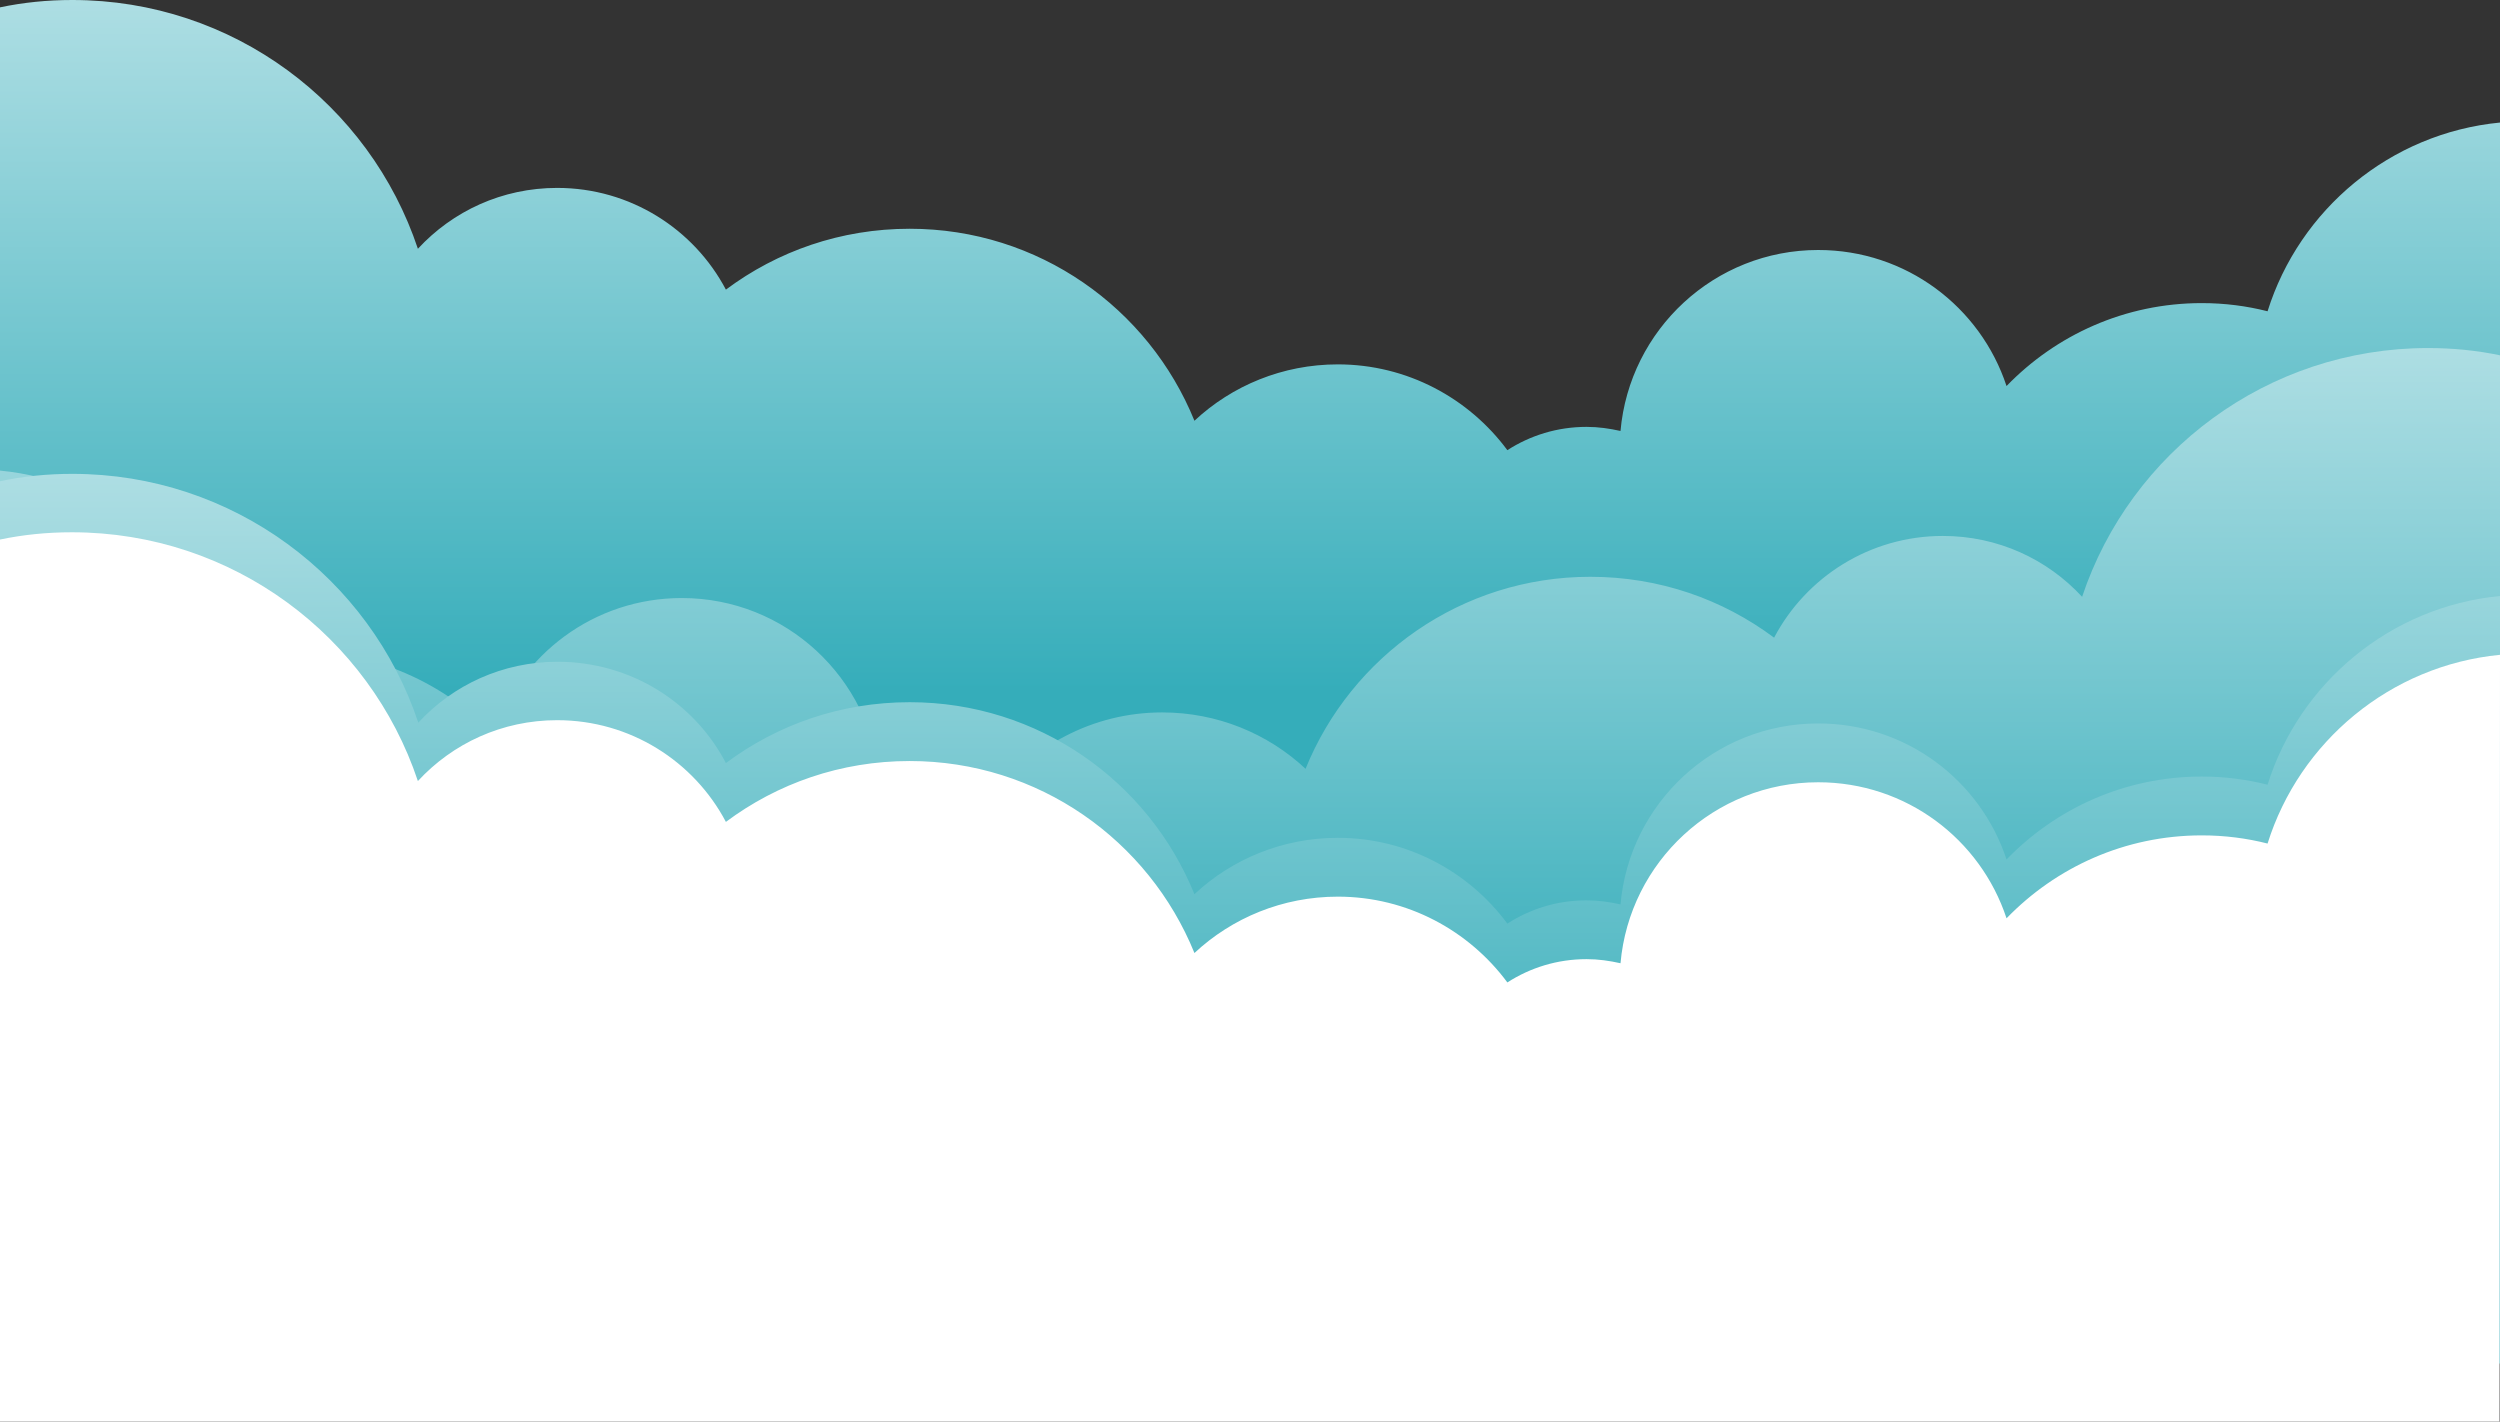 <?xml version="1.0" encoding="utf-8"?>
<!-- Generator: Adobe Illustrator 23.0.4, SVG Export Plug-In . SVG Version: 6.00 Build 0)  -->
<svg version="1.1" id="Capa_1" xmlns="http://www.w3.org/2000/svg" xmlns:xlink="http://www.w3.org/1999/xlink" x="0px" y="0px"
	 viewBox="0 0 612 348" style="enable-background:new 0 0 612 348;" xml:space="preserve">
<rect x="0" y="0" width="612" height="348" fill="#333333" stroke="none"/>
<style type="text/css">
	.st0{fill:url(#SVGID_1_);}
	.st1{fill:url(#SVGID_2_);}
	.st2{fill:url(#SVGID_3_);}
	.st3{fill:#FFFFFF;}
</style>
<linearGradient id="SVGID_1_" gradientUnits="userSpaceOnUse" x1="306" y1="536.46" x2="306" y2="180.328" gradientTransform="matrix(1 0 0 -1 0 350)">
	<stop  offset="0.201" style="stop-color:#FFFFFF"/>
	<stop  offset="1" style="stop-color:#35ADBA"/>
</linearGradient>
<path class="st0" d="M612,30c-26.9,2.6-49.1,21.3-56.9,46.2c-5.1-1.3-10.5-2-16.1-2c-18.8,0-35.7,7.8-47.8,20.3
	c-6.4-19.4-24.6-33.3-46.1-33.3c-25.4,0-46.2,19.5-48.4,44.3c-2.7-0.6-5.4-1-8.3-1c-7.2,0-13.8,2.1-19.4,5.7
	c-9.4-12.7-24.5-21-41.5-21c-13.5,0-25.9,5.2-35.1,13.8c-11.2-27.6-38.2-47-69.7-47c-16.9,0-32.4,5.5-45,14.9
	C169.9,56.1,154.3,46,136.4,46c-13.5,0-25.6,5.7-34.1,14.9C90.5,25.5,57.1,0,17.7,0C11.6,0,5.7,0.6,0,1.8v216h612V30z"/>
<linearGradient id="SVGID_2_" gradientUnits="userSpaceOnUse" x1="3111.577" y1="451.31" x2="3111.577" y2="95.178" gradientTransform="matrix(-1 0 0 -1 3417.627 350)">
	<stop  offset="0.201" style="stop-color:#FFFFFF"/>
	<stop  offset="1" style="stop-color:#35ADBA"/>
</linearGradient>
<path class="st1" d="M0,115.2c26.9,2.6,49.1,21.3,56.9,46.2c5.1-1.3,10.5-2,16.1-2c18.8,0,35.7,7.8,47.8,20.3
	c6.4-19.4,24.6-33.3,46.1-33.3c25.4,0,46.2,19.5,48.4,44.3c2.7-0.6,5.4-1,8.3-1c7.2,0,13.8,2.1,19.4,5.7c9.4-12.7,24.5-21,41.5-21
	c13.5,0,25.9,5.2,35.1,13.8c11.2-27.6,38.2-47,69.7-47c16.9,0,32.4,5.5,45,14.9c7.8-14.8,23.4-24.9,41.3-24.9
	c13.5,0,25.6,5.7,34.1,14.9c11.8-35.4,45.3-60.9,84.7-60.9c6.1,0,12,0.6,17.7,1.8v216H0V115.2z"/>
<linearGradient id="SVGID_3_" gradientUnits="userSpaceOnUse" x1="306" y1="420.579" x2="306" y2="64.447" gradientTransform="matrix(1 0 0 -1 0 350)">
	<stop  offset="0.201" style="stop-color:#FFFFFF"/>
	<stop  offset="1" style="stop-color:#35ADBA"/>
</linearGradient>
<path class="st2" d="M612,145.9c-26.9,2.6-49.1,21.3-56.9,46.2c-5.1-1.3-10.5-2-16.1-2c-18.8,0-35.7,7.8-47.8,20.3
	c-6.4-19.4-24.6-33.3-46.1-33.3c-25.4,0-46.2,19.5-48.4,44.3c-2.7-0.6-5.4-1-8.3-1c-7.2,0-13.8,2.1-19.4,5.7
	c-9.4-12.7-24.5-21-41.5-21c-13.5,0-25.9,5.2-35.1,13.8c-11.2-27.6-38.2-47-69.7-47c-16.9,0-32.4,5.5-45,14.9
	C170,172,154.4,162,136.5,162c-13.5,0-25.6,5.7-34.1,14.9C90.6,141.5,57.1,116,17.7,116c-6.1,0-12,0.6-17.7,1.8v216h612V145.9z"/>
<path class="st3" d="M612,160.3c-26.9,2.6-49.1,21.3-56.9,46.2c-5.1-1.3-10.5-2-16.1-2c-18.8,0-35.7,7.8-47.8,20.3
	c-6.4-19.4-24.6-33.3-46.1-33.3c-25.4,0-46.2,19.5-48.4,44.3c-2.7-0.6-5.4-1-8.3-1c-7.2,0-13.8,2.1-19.4,5.7
	c-9.4-12.7-24.5-21-41.5-21c-13.5,0-25.9,5.2-35.1,13.8c-11.2-27.6-38.2-47-69.7-47c-16.9,0-32.4,5.5-45,14.9
	c-7.8-14.8-23.4-24.9-41.3-24.9c-13.5,0-25.6,5.7-34.1,14.9c-11.8-35.4-45.3-60.9-84.7-60.9c-6.1,0-12,0.6-17.7,1.8v216h612
	L612,160.3L612,160.3z"/>
</svg>
